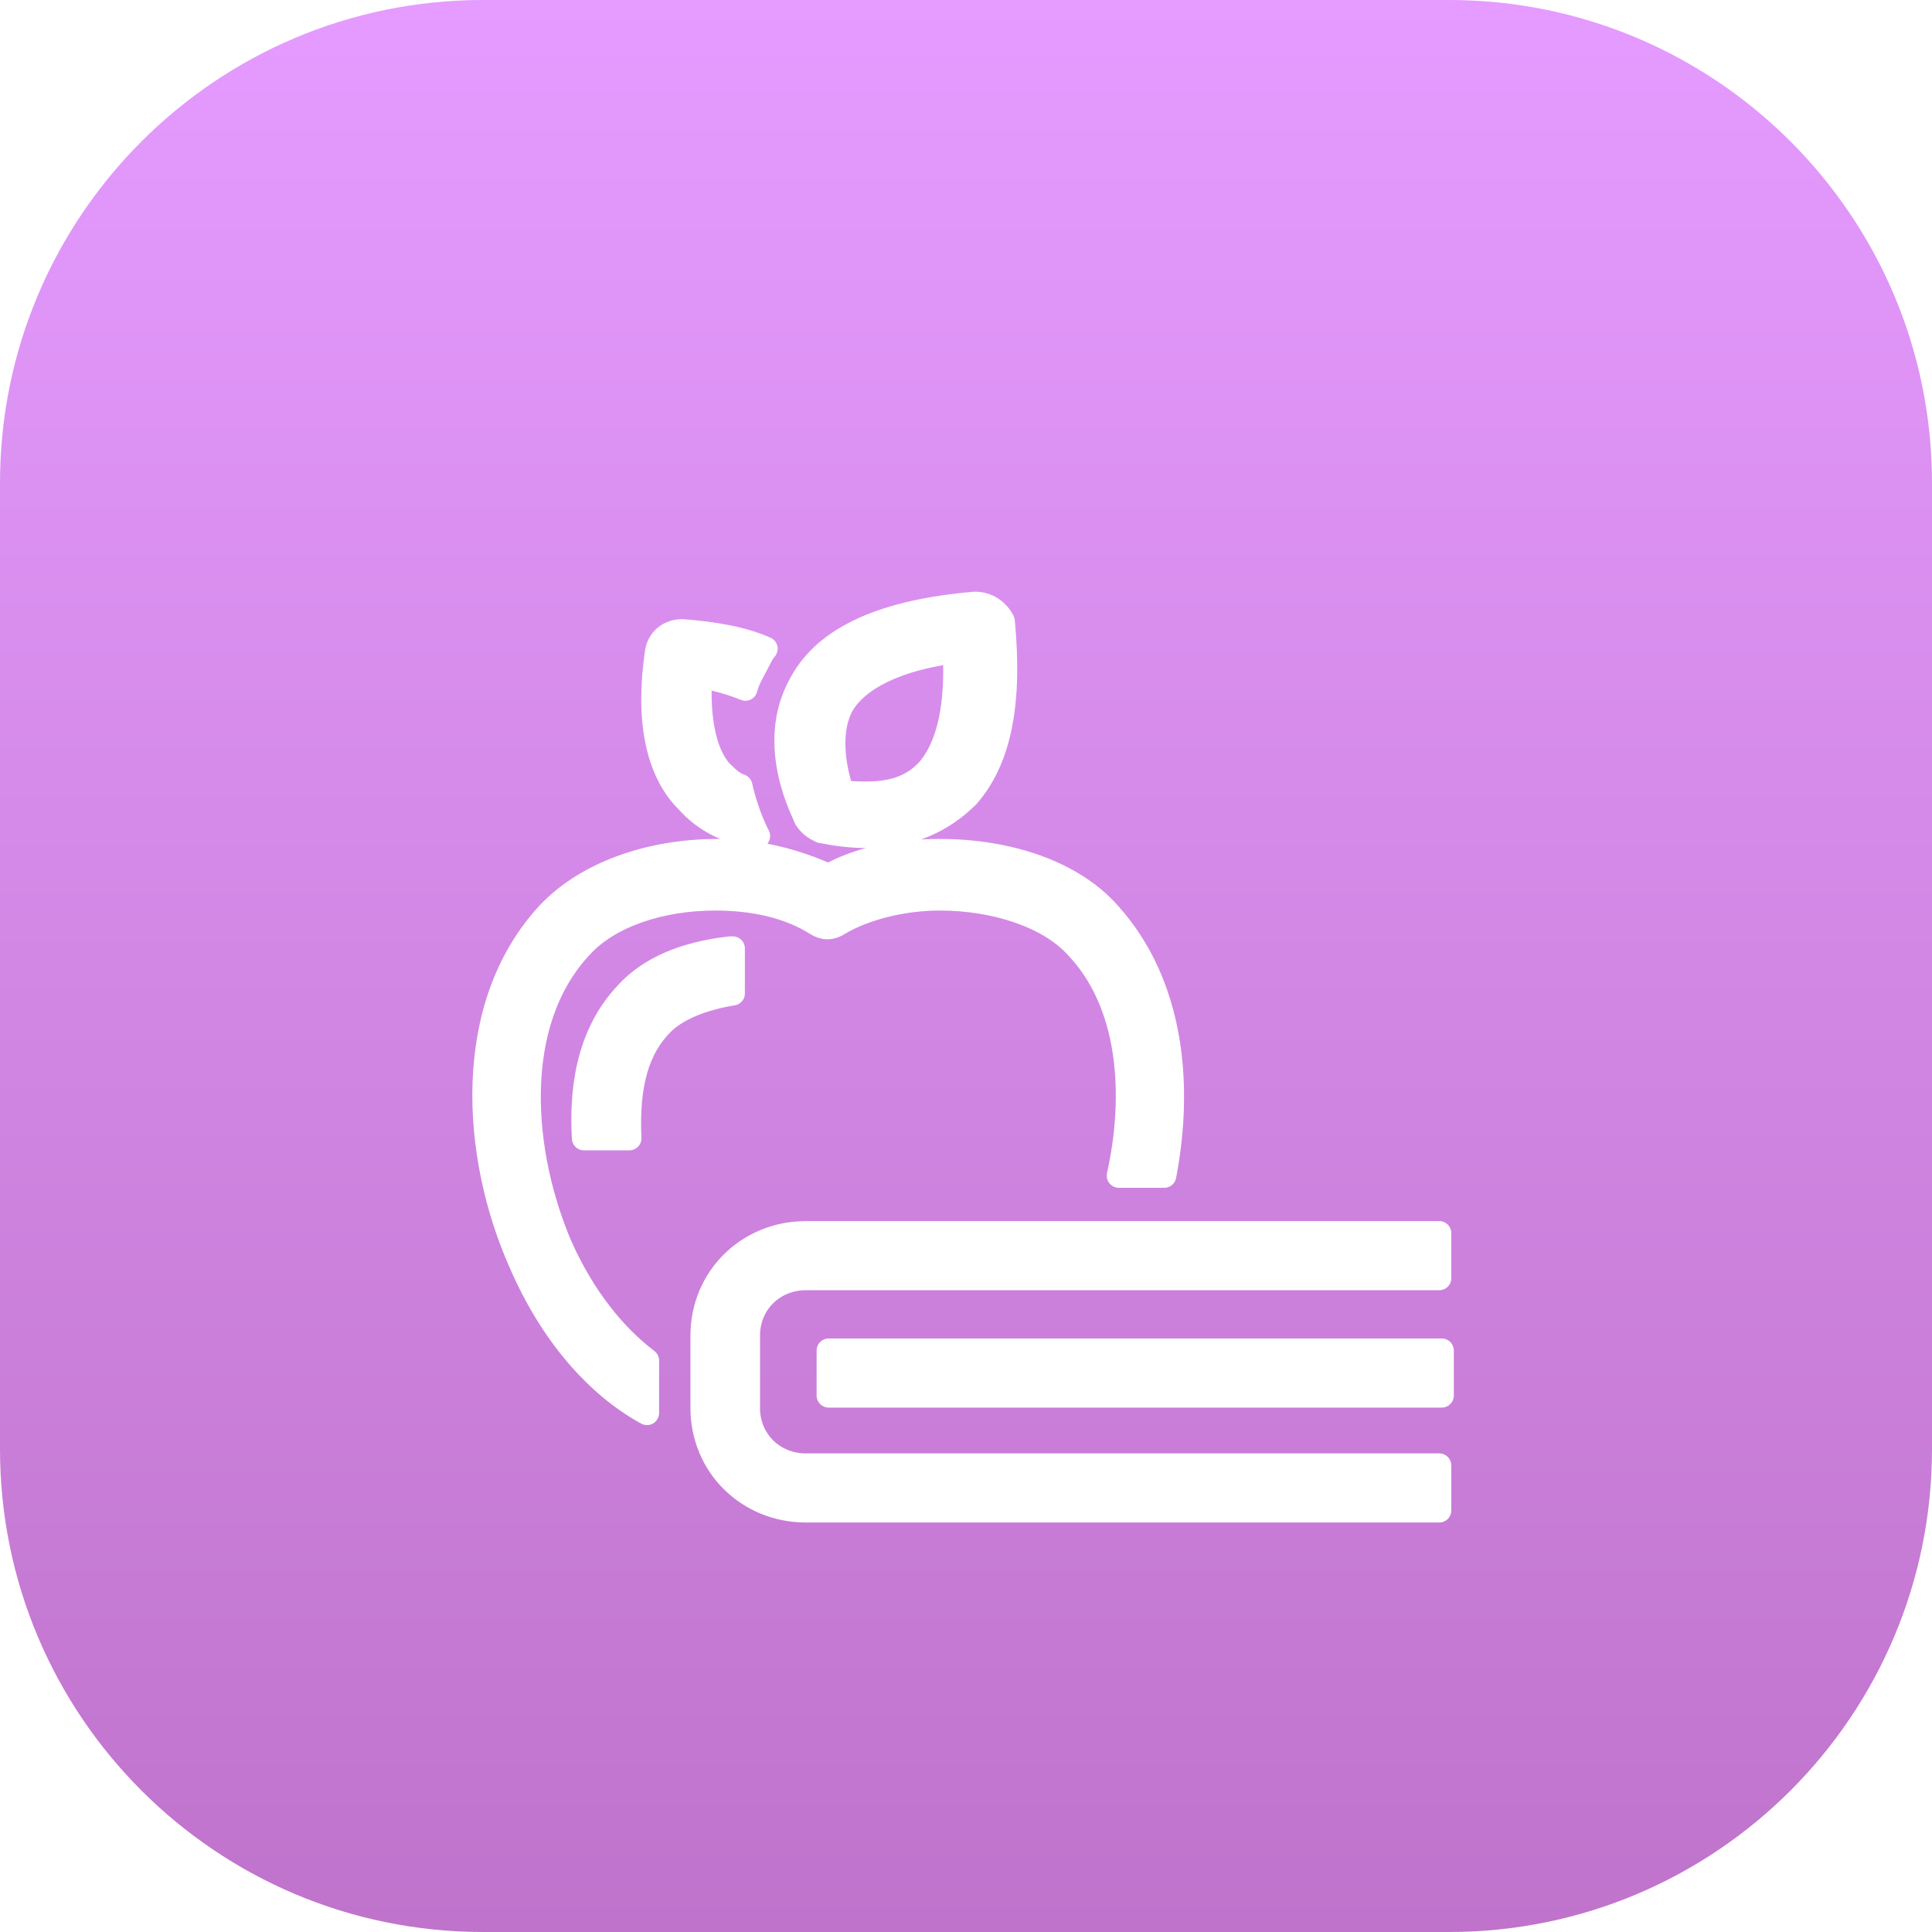 <?xml version="1.0" encoding="UTF-8"?> <svg xmlns="http://www.w3.org/2000/svg" width="80" height="80" viewBox="0 0 80 80" fill="none"> <path d="M60 0H20C8.954 0 0 8.954 0 20V60C0 71.046 8.954 80 20 80H60C71.046 80 80 71.046 80 60V20C80 8.954 71.046 0 60 0Z" fill="url(#paint0_linear_59_580)"></path> <g filter="url(#filter0_d_59_580)"> <path d="M33.374 47.063C30.971 47.063 29.09 48.925 29.09 51.304V54.303C29.09 56.682 30.971 58.544 33.374 58.544H59.596V56.682H33.374C32.016 56.682 30.971 55.648 30.971 54.303V51.304C30.971 49.959 32.016 48.925 33.374 48.925H59.596V47.063H33.374ZM34.314 53.786H59.7V51.924H34.314V53.786ZM34.001 30.412C34.105 30.412 34.836 30.619 35.986 30.619C37.657 30.619 39.015 29.998 40.06 28.964C41.418 27.412 41.836 25.034 41.522 21.724C41.313 21.31 40.896 21 40.373 21C36.717 21.31 34.209 22.345 33.165 24.31C31.702 26.895 33.374 29.791 33.374 29.895C33.583 30.205 33.792 30.308 34.001 30.412ZM34.836 25.241C35.463 24.103 37.135 23.275 39.538 22.965C39.642 25.137 39.328 26.792 38.493 27.826C37.866 28.55 37.03 28.86 35.881 28.86C35.463 28.86 35.15 28.86 34.836 28.757C34.627 28.033 34.209 26.482 34.836 25.241ZM26.792 52.338C25.434 51.304 24.18 49.752 23.24 47.684C21.569 43.857 21.046 38.376 24.076 35.169C25.225 33.928 27.314 33.204 29.613 33.204C31.18 33.204 32.642 33.514 33.792 34.239C34.105 34.445 34.418 34.445 34.732 34.239C35.776 33.618 37.344 33.204 38.911 33.204C41.209 33.204 43.403 33.928 44.552 35.169C46.85 37.548 47.059 41.375 46.328 44.684H48.209C48.94 40.858 48.522 36.721 45.91 33.825C44.448 32.17 41.836 31.239 38.911 31.239C37.239 31.239 35.568 31.549 34.314 32.273C32.956 31.653 31.389 31.239 29.717 31.239C26.896 31.239 24.285 32.17 22.718 33.825C19.166 37.652 19.584 43.857 21.569 48.304C22.822 51.2 24.703 53.372 26.792 54.51C26.792 54.407 26.792 54.407 26.792 54.303V52.338ZM30.24 35.273C28.359 35.48 26.896 36.1 25.956 37.135C24.285 38.893 24.076 41.272 24.18 43.133H26.061C25.956 40.961 26.374 39.41 27.419 38.376C28.046 37.755 29.09 37.341 30.344 37.135V35.273H30.24ZM31.389 30.619C31.18 30.205 30.866 29.481 30.657 28.55C30.344 28.447 30.135 28.24 29.822 27.93C29.195 27.206 28.881 25.861 28.986 23.999C29.717 24.103 30.344 24.31 30.866 24.517C30.971 24.103 31.18 23.793 31.389 23.379C31.493 23.172 31.598 22.965 31.702 22.862C30.762 22.448 29.613 22.241 28.255 22.138C27.732 22.138 27.314 22.448 27.21 22.965C26.792 25.758 27.21 27.93 28.464 29.171C29.195 29.998 30.24 30.515 31.389 30.619Z" fill="white"></path> <path d="M33.374 47.063C30.971 47.063 29.09 48.925 29.09 51.304V54.303C29.09 56.682 30.971 58.544 33.374 58.544H59.596V56.682H33.374C32.016 56.682 30.971 55.648 30.971 54.303V51.304C30.971 49.959 32.016 48.925 33.374 48.925H59.596V47.063H33.374ZM34.314 53.786H59.7V51.924H34.314V53.786ZM34.001 30.412C34.105 30.412 34.836 30.619 35.986 30.619C37.657 30.619 39.015 29.998 40.06 28.964C41.418 27.412 41.836 25.034 41.522 21.724C41.313 21.31 40.896 21 40.373 21C36.717 21.31 34.209 22.345 33.165 24.31C31.702 26.895 33.374 29.791 33.374 29.895C33.583 30.205 33.792 30.308 34.001 30.412ZM34.836 25.241C35.463 24.103 37.135 23.275 39.538 22.965C39.642 25.137 39.328 26.792 38.493 27.826C37.866 28.55 37.03 28.86 35.881 28.86C35.463 28.86 35.15 28.86 34.836 28.757C34.627 28.033 34.209 26.482 34.836 25.241ZM26.792 52.338C25.434 51.304 24.18 49.752 23.24 47.684C21.569 43.857 21.046 38.376 24.076 35.169C25.225 33.928 27.314 33.204 29.613 33.204C31.18 33.204 32.642 33.514 33.792 34.239C34.105 34.445 34.418 34.445 34.732 34.239C35.776 33.618 37.344 33.204 38.911 33.204C41.209 33.204 43.403 33.928 44.552 35.169C46.85 37.548 47.059 41.375 46.328 44.684H48.209C48.94 40.858 48.522 36.721 45.91 33.825C44.448 32.17 41.836 31.239 38.911 31.239C37.239 31.239 35.568 31.549 34.314 32.273C32.956 31.653 31.389 31.239 29.717 31.239C26.896 31.239 24.285 32.17 22.718 33.825C19.166 37.652 19.584 43.857 21.569 48.304C22.822 51.2 24.703 53.372 26.792 54.51C26.792 54.407 26.792 54.407 26.792 54.303V52.338ZM30.24 35.273C28.359 35.48 26.896 36.1 25.956 37.135C24.285 38.893 24.076 41.272 24.18 43.133H26.061C25.956 40.961 26.374 39.41 27.419 38.376C28.046 37.755 29.09 37.341 30.344 37.135V35.273H30.24ZM31.389 30.619C31.18 30.205 30.866 29.481 30.657 28.55C30.344 28.447 30.135 28.24 29.822 27.93C29.195 27.206 28.881 25.861 28.986 23.999C29.717 24.103 30.344 24.31 30.866 24.517C30.971 24.103 31.18 23.793 31.389 23.379C31.493 23.172 31.598 22.965 31.702 22.862C30.762 22.448 29.613 22.241 28.255 22.138C27.732 22.138 27.314 22.448 27.21 22.965C26.792 25.758 27.21 27.93 28.464 29.171C29.195 29.998 30.24 30.515 31.389 30.619Z" stroke="white" stroke-linecap="round" stroke-linejoin="round"></path> </g> <defs> <filter id="filter0_d_59_580" x="15.558" y="20.5" width="48.642" height="46.544" filterUnits="userSpaceOnUse" color-interpolation-filters="sRGB"> <feFlood flood-opacity="0" result="BackgroundImageFix"></feFlood> <feColorMatrix in="SourceAlpha" type="matrix" values="0 0 0 0 0 0 0 0 0 0 0 0 0 0 0 0 0 0 127 0" result="hardAlpha"></feColorMatrix> <feOffset dy="4"></feOffset> <feGaussianBlur stdDeviation="2"></feGaussianBlur> <feColorMatrix type="matrix" values="0 0 0 0 0.767 0 0 0 0 0.409 0 0 0 0 0.825 0 0 0 1 0"></feColorMatrix> <feBlend mode="normal" in2="BackgroundImageFix" result="effect1_dropShadow_59_580"></feBlend> <feBlend mode="normal" in="SourceGraphic" in2="effect1_dropShadow_59_580" result="shape"></feBlend> </filter> <linearGradient id="paint0_linear_59_580" x1="40" y1="0" x2="40" y2="80" gradientUnits="userSpaceOnUse"> <stop stop-color="#D38AEC"></stop> <stop offset="0" stop-color="#E59BFF"></stop> <stop offset="1" stop-color="#BF73CB"></stop> </linearGradient> </defs> </svg> 